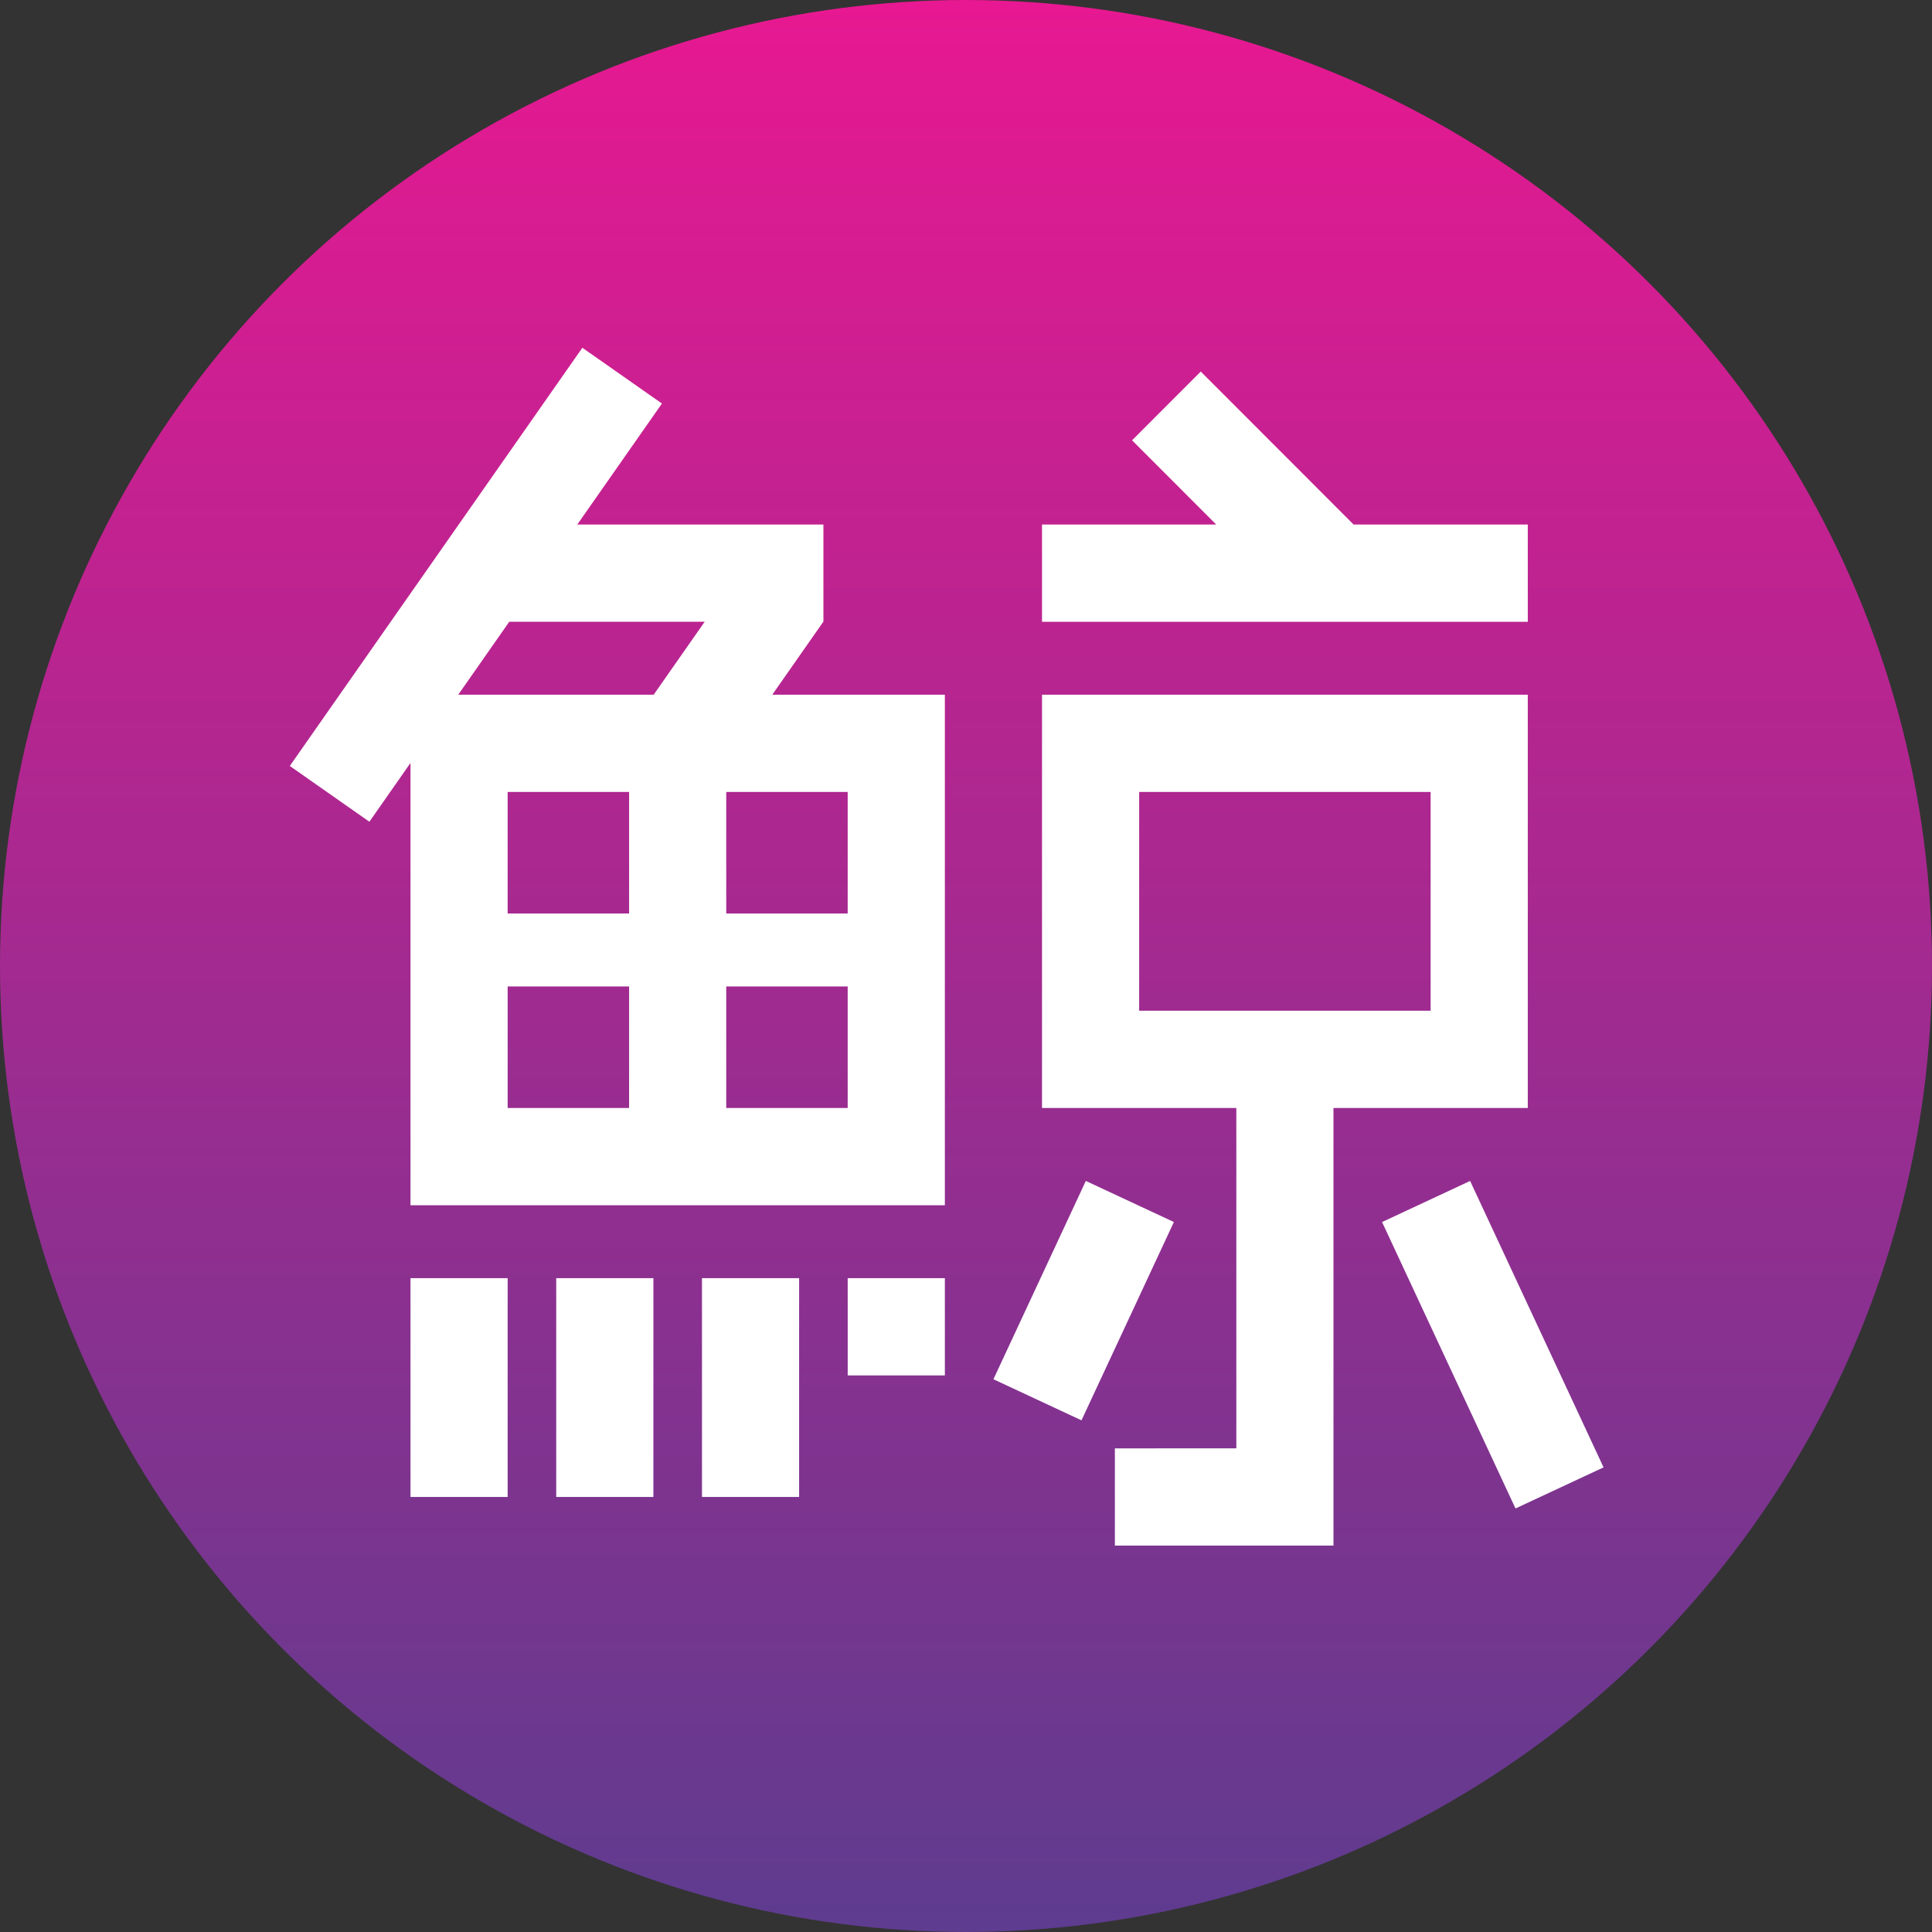 <?xml version="1.0" encoding="UTF-8"?>
<svg width="100px" height="100px" viewBox="0 0 100 100" version="1.1" xmlns="http://www.w3.org/2000/svg" xmlns:xlink="http://www.w3.org/1999/xlink">
    <rect x="0" y="0" width="100" height="100" fill="#333333" stroke="none"/>
    <title>rkuji</title>
    <defs>
        <linearGradient x1="50%" y1="0%" x2="50%" y2="100%" id="linearGradient-1">
            <stop stop-color="#E81891" offset="0.036%"></stop>
            <stop stop-color="#5D3C8F" offset="100%"></stop>
        </linearGradient>
    </defs>
    <g id="rkuji" stroke="none" stroke-width="1" fill="none" fill-rule="evenodd">
        <circle id="Oval" fill="url(#linearGradient-1)" cx="50" cy="50" r="50"></circle>
        <path d="M30.143,18 L34.262,20.887 L29.881,27.149 L42.62,27.15 L42.62,32.183 L42.614,32.182 L39.974,35.957 L48.906,35.958 L48.906,62.383 L21.247,62.383 L21.247,39.491 L19.119,42.533 L15,39.646 L30.143,18 Z M32.562,51.058 L26.276,51.058 L26.276,57.349 L32.562,57.349 L32.562,51.058 Z M43.876,51.058 L37.59,51.058 L37.59,57.349 L43.876,57.349 L43.876,51.058 Z M32.562,40.991 L26.276,40.991 L26.276,47.283 L32.562,47.283 L32.562,40.991 Z M43.876,40.991 L37.59,40.991 L37.59,47.283 L43.876,47.283 L43.876,40.991 Z M36.475,32.182 L26.36,32.182 L23.719,35.957 L33.834,35.957 L36.475,32.182 Z M57.706,80 L57.706,74.967 L63.992,74.966 L63.992,57.349 L53.934,57.35 L53.934,35.958 L79.078,35.958 L79.078,57.35 L69.02,57.349 L69.021,80 L57.706,80 Z M76.093,61.125 L83,75.951 L78.442,78.078 L71.535,63.252 L76.093,61.125 Z M56.202,61.125 L60.76,63.252 L55.978,73.516 L51.42,71.389 L56.202,61.125 Z M74.049,40.991 L58.963,40.991 L58.963,52.316 L74.049,52.316 L74.049,40.991 Z M62.151,19.231 L70.062,27.149 L79.078,27.15 L79.078,32.183 L53.934,32.183 L53.934,27.15 L62.95,27.149 L58.595,22.79 L62.151,19.231 Z M21.247,66.158 L26.276,66.158 L26.276,77.483 L21.247,77.483 Z M28.79,66.158 L33.819,66.158 L33.819,77.483 L28.79,77.483 Z M36.334,66.158 L41.362,66.158 L41.362,77.483 L36.334,77.483 Z M43.877,66.158 L48.906,66.158 L48.906,71.192 L43.877,71.192 Z" id="Combined-Shape" fill="#FFFFFF"></path>
    </g>
</svg>